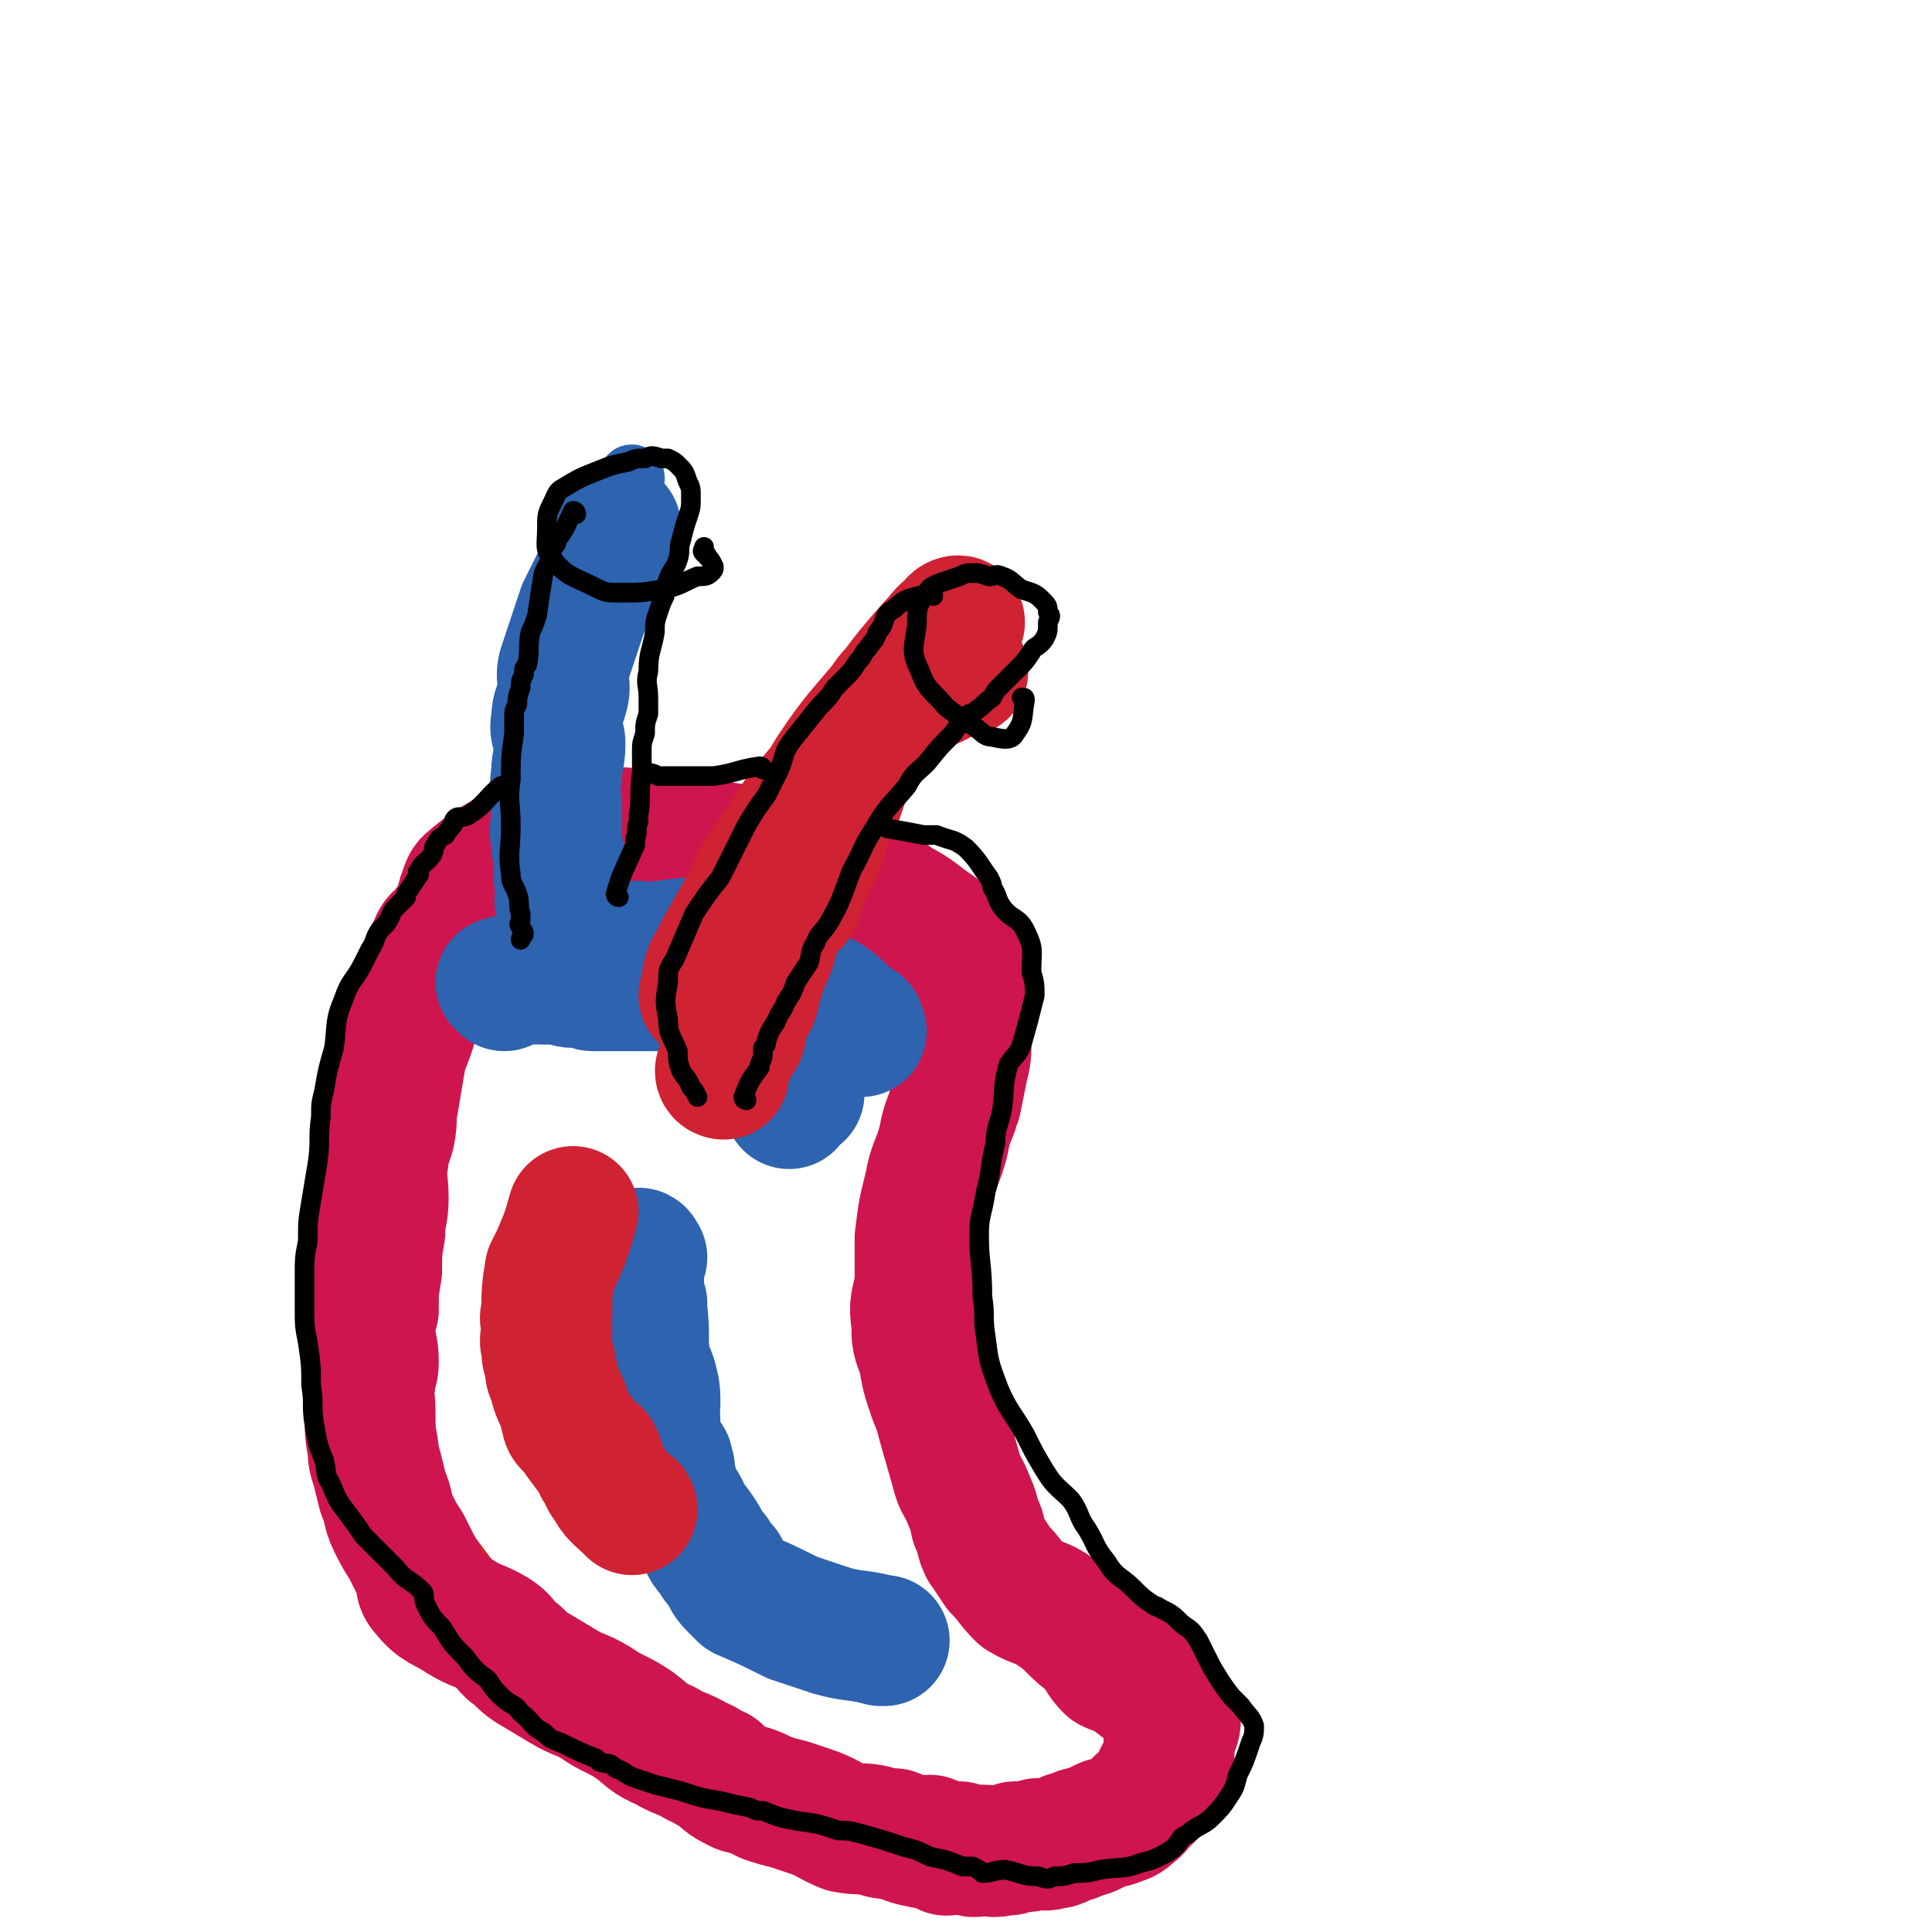 <svg viewBox='0 0 590 590' version='1.1' xmlns='http://www.w3.org/2000/svg' xmlns:xlink='http://www.w3.org/1999/xlink'><g fill='none' stroke='#CF2233' stroke-width='20' stroke-linecap='round' stroke-linejoin='round'><path d='M353,527c0,0 -1,-1 -1,-1 1,-2 4,-3 4,-5 1,0 -1,0 -2,-1 -1,0 -1,0 -2,-1 -1,-1 -1,-1 -2,-2 -1,-1 0,-1 -1,-2 -1,-1 -1,-1 -2,-2 -1,-1 -1,-1 -2,-2 -2,-2 -2,-2 -4,-4 -1,-1 0,-1 -1,-2 -1,-1 -1,-1 -2,-2 0,-1 0,-1 -1,-2 0,-1 0,-1 -1,-2 -1,-1 -1,-1 -2,-2 -1,-1 0,-1 -1,-2 -1,-1 -1,-1 -2,-2 -1,-1 0,-1 -1,-2 -1,-1 -1,0 -2,-1 -2,-1 -2,-1 -4,-2 -1,0 -1,0 -2,-1 -1,-1 0,-1 -1,-2 -1,-1 -1,0 -2,-1 -1,-1 -1,-1 -2,-2 -1,-1 -1,-1 -2,-2 -2,-2 -2,-2 -4,-5 -2,-1 -1,-1 -3,-3 -1,-1 -1,-1 -2,-2 0,0 2,0 1,-1 0,-1 -1,-1 -2,-2 -1,-1 0,-1 -1,-2 -1,-2 -1,-2 -2,-4 -1,-2 -1,-2 -2,-5 0,-1 0,0 -1,-1 -1,-2 -1,-2 -2,-5 -1,-1 -1,0 -1,-2 -1,-2 -1,-2 -2,-5 0,-1 0,-1 -1,-2 0,-2 -1,-2 -1,-3 -1,-1 0,-1 -1,-2 -1,-3 -2,-4 -2,-7 -1,-1 1,0 1,-1 -1,-2 -2,-3 -3,-6 -1,-1 -1,-1 -2,-2 -1,-3 -1,-3 -2,-6 -1,-1 0,-1 -1,-2 -1,-4 -1,-4 -2,-8 0,-2 1,-2 1,-3 -1,-2 -1,-2 -1,-4 -1,-3 0,-3 0,-7 0,-5 0,-5 0,-9 -1,-5 -1,-5 -1,-10 0,-6 0,-6 1,-12 0,-5 1,-5 2,-11 2,-4 2,-4 3,-9 2,-6 2,-6 4,-13 1,-2 0,-2 1,-5 0,-6 1,-6 1,-12 0,-6 0,-7 -1,-12 -1,-2 -1,-2 -2,-3 -2,-3 -1,-3 -3,-6 -4,-5 -4,-5 -8,-10 -3,-3 -3,-3 -6,-6 -4,-4 -3,-5 -7,-8 -4,-3 -4,-3 -8,-5 -6,-3 -6,-1 -11,-3 -5,-2 -5,-2 -10,-4 -3,-2 -3,-2 -6,-2 -5,-1 -5,-1 -10,-1 -5,-1 -5,0 -11,0 -4,0 -4,-1 -8,0 -6,0 -6,0 -11,1 -8,1 -8,1 -15,3 -4,1 -4,2 -7,3 -5,3 -5,3 -9,6 -2,1 -2,0 -3,1 -3,2 -3,2 -5,4 -2,2 -2,2 -3,3 -4,3 -4,3 -7,6 -3,3 -2,4 -4,7 -1,1 -1,1 -2,2 -2,3 -2,2 -3,5 -2,5 -1,5 -3,10 -2,5 -2,5 -4,10 -2,4 -2,5 -4,9 -1,4 -2,4 -3,8 -2,5 -1,6 -3,11 -1,3 -2,3 -4,6 -2,6 -1,7 -3,13 -1,3 -1,3 -2,7 -1,5 -2,5 -2,11 -1,3 0,4 0,7 0,6 0,6 1,12 0,5 0,5 0,10 1,6 1,6 3,12 1,4 2,4 3,8 2,7 2,7 5,14 2,6 3,6 6,11 4,6 4,7 8,13 2,4 2,4 5,8 2,4 2,4 5,8 3,4 3,4 6,8 5,7 5,7 10,13 3,5 3,5 6,9 5,6 5,6 10,11 4,3 4,3 8,7 6,4 6,4 11,9 3,2 3,2 6,4 4,3 4,4 9,6 5,2 6,1 11,3 6,2 6,2 12,3 5,2 5,2 10,2 8,2 8,2 17,3 11,1 11,0 22,1 9,1 9,1 19,2 5,1 5,2 10,2 5,1 5,1 10,1 4,0 4,0 7,-1 6,-1 6,-2 11,-4 2,-1 3,0 4,-2 5,-4 5,-4 8,-10 3,-3 2,-4 4,-8 1,-3 1,-3 3,-6 1,-2 2,-2 2,-4 0,-1 -1,-1 -1,-2 1,-2 2,-2 4,-4 '/></g>
<g fill='none' stroke='#2D63AF' stroke-width='20' stroke-linecap='round' stroke-linejoin='round'><path d='M179,290c0,0 -1,0 -1,-1 -2,-5 -1,-5 -3,-10 0,-2 -1,-2 -1,-4 -1,-1 -1,-1 -1,-2 0,-1 0,-1 -1,-3 -1,-3 -1,-3 -2,-7 0,-1 0,-1 0,-3 -1,-3 -1,-3 -1,-6 -1,-2 -1,-2 -1,-5 -1,-3 -1,-3 -2,-6 0,-4 0,-4 0,-7 0,-3 0,-3 0,-7 0,-3 0,-3 0,-6 0,-7 0,-7 0,-14 0,-3 -1,-3 0,-6 0,-4 1,-4 2,-7 1,-4 0,-4 1,-7 1,-3 2,-3 3,-6 1,-3 1,-3 2,-6 2,-2 3,-2 4,-5 2,-2 1,-3 2,-5 1,-2 1,-2 2,-4 3,-5 2,-5 5,-9 1,-2 3,-3 3,-3 0,-1 -2,0 -2,1 -1,1 -1,1 -2,2 0,2 -1,2 -1,4 -1,2 -1,2 -2,4 -1,3 -1,3 -2,6 -2,6 -3,5 -4,12 -3,11 -2,11 -3,23 -1,14 -1,14 -1,28 -1,4 -1,4 0,7 1,13 1,13 2,25 0,7 0,7 1,13 0,4 1,4 1,7 1,1 0,2 1,3 0,0 2,0 2,0 1,-2 0,-2 0,-4 -1,-1 -1,-1 -1,-2 -2,-6 -1,-6 -2,-12 0,-2 0,-2 0,-4 -2,-7 -2,-7 -3,-14 0,-3 -1,-3 -1,-5 0,-4 0,-4 0,-8 0,-8 -1,-8 0,-16 4,-19 5,-19 9,-37 2,-8 3,-8 5,-15 1,-7 1,-7 3,-14 1,-4 1,-4 2,-7 0,-1 1,-3 1,-2 -1,3 -2,4 -3,9 0,2 0,2 -1,4 0,2 0,2 0,3 -1,4 -1,4 -1,8 -1,5 -1,5 -2,9 -3,16 -3,16 -6,31 -2,10 -2,10 -3,20 -1,13 -1,13 -1,26 -1,9 0,9 0,18 0,4 -1,4 0,8 0,3 0,3 1,6 0,0 0,1 0,1 0,-1 0,-2 0,-4 -1,-3 -1,-3 -2,-7 -1,-2 -1,-2 -1,-3 0,-3 0,-3 -1,-6 -1,-7 -2,-7 -2,-13 0,-2 1,-2 1,-4 0,-6 0,-6 0,-11 0,-4 0,-4 0,-7 0,-3 -1,-3 -1,-5 0,-2 1,-2 2,-4 1,-7 0,-7 1,-14 0,-2 1,-2 1,-4 1,-7 1,-7 2,-13 0,-1 1,-1 1,-2 1,-5 1,-5 2,-9 1,-2 1,-2 1,-3 1,-4 1,-4 2,-8 1,-2 1,-2 1,-4 0,-2 0,-2 1,-4 0,-2 1,-2 1,-4 1,-1 0,-1 1,-2 0,-2 0,-2 1,-4 0,-2 1,-3 1,-3 0,0 -1,2 -1,3 -2,3 -1,3 -2,6 -1,0 -1,0 -1,1 0,2 1,2 0,4 -2,9 -2,9 -5,17 -3,15 -4,15 -6,31 -3,11 -3,11 -4,22 0,13 1,13 1,26 0,5 -1,5 0,9 0,4 0,4 1,7 1,2 1,2 3,4 '/></g>
<g fill='none' stroke='#CF154E' stroke-width='20' stroke-linecap='round' stroke-linejoin='round'><path d='M212,253c0,0 0,-1 -1,-1 -4,-1 -4,-1 -9,-2 -1,0 -1,1 -2,1 -2,0 -2,-1 -3,0 -3,0 -3,0 -5,1 -4,0 -5,0 -9,1 -6,1 -6,1 -12,4 -4,1 -4,1 -7,4 -5,3 -5,3 -9,7 -3,2 -2,2 -5,4 -4,4 -4,4 -9,7 -3,3 -3,3 -6,6 -3,3 -3,3 -5,7 -2,2 -2,2 -3,5 -1,4 -2,4 -3,8 0,2 0,2 0,4 -1,3 -2,3 -3,6 -2,5 -3,5 -4,9 -2,4 -1,5 -3,9 -1,3 -2,3 -3,6 0,2 0,2 0,5 -1,5 -2,5 -2,9 -1,8 -1,8 -1,16 0,1 0,1 0,2 0,3 0,3 0,7 0,5 0,5 0,9 0,3 0,3 0,6 0,5 0,5 0,9 0,4 0,4 1,8 1,4 2,4 2,8 1,5 0,5 0,10 0,2 0,2 0,3 0,3 0,3 1,6 0,2 0,2 0,4 0,1 0,1 1,3 0,2 1,2 1,3 1,2 0,2 1,4 1,0 1,0 1,1 1,1 1,1 1,2 1,2 1,2 1,3 1,1 1,1 1,2 1,2 1,2 1,3 1,3 0,3 1,5 1,2 2,2 3,4 0,0 0,0 0,1 0,1 0,1 0,2 0,2 0,2 1,3 1,2 1,2 3,4 0,1 0,2 1,3 1,3 1,3 3,4 1,1 2,0 2,1 2,1 2,1 2,2 1,1 0,1 1,2 1,1 2,1 3,2 2,1 2,1 4,2 2,2 2,2 5,4 1,1 1,1 3,2 1,1 0,1 1,2 1,1 2,0 3,1 1,0 1,0 1,1 2,1 1,1 2,2 1,1 2,0 3,1 1,1 1,1 3,2 1,1 1,0 2,0 1,0 1,0 2,1 1,1 1,1 3,3 3,1 3,1 6,3 3,2 2,2 5,3 2,1 3,1 5,2 3,1 2,2 5,4 2,1 3,1 5,2 3,2 3,3 7,5 2,2 2,1 5,2 4,2 4,2 8,4 2,1 2,2 4,3 4,2 4,2 8,4 3,1 4,1 7,3 2,1 1,2 3,3 4,2 4,2 8,3 3,1 3,1 6,2 5,2 5,2 10,4 2,1 2,1 4,2 3,1 3,1 6,1 4,1 4,1 9,2 3,1 3,2 7,2 2,1 2,0 5,0 3,0 3,1 6,0 4,0 4,0 8,-1 3,0 3,-1 6,-2 3,0 3,0 5,-1 3,-1 3,-1 5,-2 3,-1 3,-1 5,-2 2,-1 2,-2 4,-3 3,-1 3,0 6,-2 2,0 2,0 3,-1 3,-1 3,-1 6,-2 1,-1 1,-1 3,-2 2,-1 2,-1 4,-3 1,0 1,0 2,-1 2,0 2,0 3,-1 1,-1 0,-1 1,-2 '/></g>
<g fill='none' stroke='#CF154E' stroke-width='40' stroke-linecap='round' stroke-linejoin='round'><path d='M166,258c0,0 0,-1 -1,-1 -4,3 -5,4 -9,7 0,0 -1,0 -1,0 -2,1 -2,1 -3,3 -2,2 -2,2 -3,4 -2,2 -2,2 -4,4 -2,1 -2,1 -3,3 -2,1 -2,1 -3,3 -2,2 -2,2 -3,4 -2,2 -2,1 -3,3 -2,4 -1,5 -3,9 -1,3 -1,3 -2,6 -1,5 -1,5 -2,9 -2,7 -3,7 -4,13 -1,6 -1,6 -2,12 -1,4 0,4 -1,9 -1,4 -2,4 -2,8 -1,6 0,6 0,12 0,5 -1,5 -1,10 -1,6 -1,6 -1,12 -1,6 -1,6 -1,12 -1,3 -1,3 -1,6 0,5 1,5 1,10 0,3 -1,3 -1,6 -1,4 0,4 0,9 0,6 0,6 1,12 0,2 0,2 1,5 1,4 1,4 2,8 2,4 1,5 3,9 2,4 2,4 4,7 2,4 2,4 4,8 1,3 0,4 2,6 4,5 5,4 11,8 5,3 5,2 10,5 3,2 2,2 5,5 3,2 3,3 6,5 5,3 5,3 10,6 5,3 5,2 10,5 3,2 3,2 5,3 4,2 4,2 7,4 4,3 4,4 9,6 5,3 5,2 10,5 3,1 3,2 6,3 3,3 3,3 7,5 4,1 4,1 8,3 3,1 3,1 7,2 3,1 3,1 6,2 6,2 6,3 11,5 5,1 5,0 9,1 3,1 3,1 6,1 5,2 5,2 10,3 1,0 1,-1 1,-1 3,1 3,2 5,3 2,0 2,-1 4,-1 1,1 1,1 3,1 2,1 2,0 4,0 3,0 3,1 6,0 3,0 2,0 4,-1 4,0 4,0 7,-1 2,0 2,1 4,0 3,0 3,-1 5,-2 2,0 2,0 3,-1 2,-1 2,0 4,-1 2,-1 2,-1 4,-2 2,-1 2,0 4,-1 3,-1 3,-1 5,-3 2,-1 1,-2 3,-3 2,-2 2,-2 3,-3 2,-3 1,-3 3,-6 1,-2 1,-2 2,-4 0,-3 0,-3 0,-6 1,-3 2,-3 2,-7 0,-1 -1,0 -2,-1 -1,-2 -1,-2 -3,-4 -1,-1 -1,-1 -2,-2 -4,-3 -4,-3 -8,-6 -2,-1 -3,-1 -5,-2 -3,-3 -2,-3 -5,-7 -4,-3 -4,-3 -7,-6 -2,-2 -2,-2 -5,-4 -4,-3 -5,-2 -10,-5 -4,-4 -3,-4 -7,-8 -2,-3 -2,-3 -4,-6 -1,-1 0,-1 -1,-2 -1,-3 0,-3 -2,-6 -1,-5 -1,-4 -3,-9 -2,-4 -2,-3 -3,-7 -2,-7 -2,-7 -4,-14 -1,-4 -1,-4 -3,-9 -2,-6 -2,-6 -3,-12 -2,-5 -2,-5 -2,-10 -1,-6 0,-6 1,-12 0,-7 0,-7 0,-14 1,-8 1,-8 3,-16 1,-6 2,-6 4,-13 1,-5 1,-5 3,-10 0,-1 0,-1 1,-3 1,-5 1,-5 2,-10 1,-4 1,-4 1,-9 1,-5 1,-5 0,-11 0,-4 1,-4 0,-7 -2,-5 -1,-6 -4,-10 -2,-3 -3,-3 -5,-5 -6,-4 -6,-5 -12,-8 -4,-3 -4,-3 -9,-5 -5,-2 -5,-2 -10,-3 -9,-3 -9,-2 -19,-5 -4,-1 -4,-1 -9,-2 -5,-2 -5,-2 -10,-3 -5,-1 -6,0 -11,-1 -5,-1 -4,-2 -9,-2 -9,-1 -9,-1 -19,0 -4,0 -4,0 -9,1 -7,2 -7,1 -13,5 -6,3 -6,3 -11,7 -2,2 -2,1 -3,4 -2,5 -1,6 -3,12 '/></g>
<g fill='none' stroke='#2D63AF' stroke-width='40' stroke-linecap='round' stroke-linejoin='round'><path d='M175,290c0,0 -1,0 -1,-1 -2,-7 -2,-7 -3,-14 0,-1 1,-1 1,-1 0,-3 -1,-3 -1,-5 -1,-4 0,-4 0,-7 -1,-3 -1,-3 -1,-6 -1,-3 0,-3 0,-6 0,-7 -1,-7 0,-14 0,-4 1,-4 1,-9 0,-3 -2,-3 -1,-7 0,-4 1,-4 2,-8 1,-4 -1,-4 0,-8 3,-9 3,-9 6,-18 3,-6 3,-6 6,-12 1,-4 1,-4 2,-8 1,-1 1,-1 2,-2 0,-1 0,-3 0,-3 -1,0 -2,2 -3,3 '/><path d='M154,301c0,0 -1,-1 -1,-1 3,-1 4,-1 9,-1 1,-1 1,0 3,0 0,0 0,0 1,0 1,0 1,0 2,0 1,0 1,-1 2,0 3,0 3,1 5,1 1,0 1,0 3,0 1,0 1,-1 1,0 1,0 1,1 2,1 1,0 1,0 2,0 1,0 1,0 2,0 2,0 2,0 4,0 1,0 1,0 1,0 1,0 1,0 2,0 1,0 1,0 2,0 1,0 1,0 2,0 1,0 1,0 2,0 2,0 3,0 4,0 0,-1 -1,-2 -2,-2 -2,-1 -2,0 -3,0 -1,0 -1,0 -2,0 -2,-1 -2,-2 -3,-2 -3,0 -3,0 -5,1 -1,0 -1,0 -2,0 -2,-1 -3,-1 -3,-2 -1,0 0,-1 1,-2 3,-2 3,-2 7,-4 2,-1 2,-1 5,-1 1,0 1,1 2,1 3,0 3,-1 5,-1 7,-1 7,-1 13,-1 1,0 1,-1 3,0 3,0 3,0 6,1 4,1 4,0 8,2 4,2 4,2 7,5 5,4 5,4 10,8 1,1 1,0 3,1 3,2 3,2 6,5 1,1 1,1 2,2 1,1 1,0 2,1 1,0 0,1 1,2 '/><path d='M230,299c0,0 -1,-1 -1,-1 2,4 2,5 5,9 1,1 1,1 2,2 1,2 1,2 1,3 1,2 1,2 2,3 1,3 1,3 2,6 0,1 1,1 1,1 0,2 0,2 1,4 0,2 -1,2 0,3 0,2 0,2 1,3 0,1 0,1 0,2 -1,1 -2,1 -3,3 '/><path d='M196,384c0,0 -1,-2 -1,-1 0,4 0,5 0,10 0,2 0,3 1,5 0,1 0,1 0,2 1,8 0,8 1,16 1,3 1,2 2,5 1,4 1,4 1,8 0,3 -1,3 0,5 0,5 0,5 2,10 1,2 2,1 2,3 1,2 0,3 1,5 0,3 1,3 2,6 2,3 2,3 3,6 2,2 2,2 4,5 2,3 1,3 4,6 1,2 1,2 3,4 1,2 1,3 3,5 1,1 1,1 3,3 7,3 7,3 15,7 6,2 6,2 12,4 7,2 8,1 15,3 0,0 0,0 1,0 '/></g>
<g fill='none' stroke='#CF2233' stroke-width='40' stroke-linecap='round' stroke-linejoin='round'><path d='M193,461c0,0 0,-1 -1,-1 -3,-3 -4,-3 -6,-7 -2,-2 -1,-3 -3,-5 0,-2 0,-2 -1,-4 -1,-1 -1,0 -2,-1 -3,-4 -3,-4 -5,-7 -1,-1 -2,-1 -2,-3 -1,-2 0,-2 -1,-4 -2,-4 -2,-4 -3,-8 -1,-2 -1,-2 -1,-5 -1,-2 -1,-2 -1,-5 -1,-2 0,-2 0,-5 0,-3 -1,-3 0,-5 0,-6 0,-7 1,-13 1,-2 1,-2 2,-4 3,-7 3,-7 5,-14 '/><path d='M221,328c0,0 -1,0 -1,-1 2,-6 3,-6 6,-11 1,-3 0,-3 1,-6 1,-3 2,-3 3,-5 2,-8 2,-8 5,-15 2,-6 1,-6 4,-12 1,-2 3,-1 4,-3 2,-3 1,-4 2,-7 2,-3 2,-3 3,-6 2,-3 2,-3 3,-7 1,-3 1,-3 2,-6 1,-3 1,-3 3,-6 2,-6 2,-6 6,-13 1,-2 1,-2 3,-4 1,-2 1,-3 3,-5 1,-2 2,-2 4,-3 2,-2 2,-2 5,-4 1,-1 1,-2 3,-3 1,-1 1,-1 3,-2 1,0 1,0 3,-1 2,-1 2,-1 5,-3 0,0 0,0 1,-1 1,0 2,0 2,1 -1,0 -2,0 -4,1 -2,0 -2,0 -5,1 -1,1 -2,0 -3,1 -2,2 -2,2 -3,4 -7,7 -7,7 -14,14 -7,9 -7,9 -13,19 -5,8 -5,9 -9,17 -1,2 -1,2 -2,4 -3,5 -2,6 -4,11 -3,8 -4,8 -6,16 -2,4 -1,4 -2,9 -1,2 -1,2 -2,4 0,1 0,2 0,2 -1,-1 0,-2 0,-3 0,-1 -1,-1 0,-2 0,-3 0,-3 0,-5 4,-13 3,-14 9,-27 7,-18 8,-18 18,-35 8,-12 9,-12 18,-23 6,-8 6,-8 13,-16 3,-3 2,-3 6,-6 0,-1 2,-2 2,-1 -1,0 -2,1 -4,3 -4,5 -4,5 -8,9 -2,3 -2,3 -4,5 -3,4 -4,4 -6,7 -3,4 -2,4 -4,8 -3,5 -3,5 -6,9 -3,3 -4,3 -7,6 -8,10 -9,10 -16,22 -6,8 -6,8 -10,17 -4,7 -4,7 -8,14 -2,5 -3,4 -4,9 0,1 1,1 1,3 -1,1 -1,1 -2,2 '/></g>
<g fill='none' stroke='#000000' stroke-width='6' stroke-linecap='round' stroke-linejoin='round'><path d='M228,336c0,0 -1,0 -1,-1 2,-5 2,-5 5,-9 0,-1 0,-1 0,-1 1,-2 1,-2 1,-5 1,-1 1,-1 1,-2 1,-3 1,-3 3,-6 1,-3 2,-3 3,-6 2,-3 2,-3 3,-6 2,-3 2,-3 4,-6 1,-3 0,-3 2,-6 1,-3 2,-3 4,-6 4,-7 4,-8 7,-16 4,-7 3,-7 7,-13 4,-7 5,-7 10,-13 2,-4 3,-4 6,-7 4,-5 4,-5 8,-9 2,-3 2,-3 5,-6 1,0 1,0 2,-1 3,-2 2,-2 5,-4 1,-2 1,-2 2,-3 3,-3 3,-3 6,-6 2,-2 2,-2 4,-5 1,-2 2,-1 4,-4 1,-2 1,-2 1,-5 1,-2 1,-2 0,-3 0,-2 0,-2 -2,-4 -2,-2 -3,-2 -6,-3 -3,-2 -3,-3 -6,-4 -2,-1 -2,0 -4,0 -3,-1 -3,-1 -5,-1 -2,0 -2,0 -4,1 -3,1 -3,1 -6,2 -2,1 -3,1 -4,3 -3,4 -3,5 -3,10 -1,7 -2,8 1,14 2,6 4,6 8,11 4,3 4,3 7,5 4,2 4,4 7,4 4,1 6,1 7,-1 3,-4 2,-5 3,-10 0,-1 0,-1 -1,-1 '/><path d='M285,182c0,0 0,-1 -1,-1 -6,2 -7,1 -11,5 -4,2 -2,4 -5,7 -1,3 -1,2 -3,5 -2,2 -1,2 -3,4 -2,3 -2,3 -4,5 -1,1 -1,1 -3,3 -2,3 -2,3 -5,6 -4,5 -4,5 -8,10 -3,4 -2,4 -4,9 -1,2 -1,2 -2,4 -1,2 -1,2 -2,4 -3,4 -3,4 -6,9 -4,8 -4,8 -8,16 -4,5 -4,5 -8,11 -3,7 -3,7 -6,14 -2,3 -2,3 -2,7 -1,6 -1,6 0,11 0,5 1,5 3,10 0,3 0,3 1,6 1,2 2,2 3,5 1,1 1,1 2,3 '/><path d='M189,274c0,0 -1,0 -1,-1 2,-7 3,-8 6,-15 0,-1 0,-1 0,-2 1,-2 0,-3 1,-5 0,-1 0,-1 0,-2 1,-6 0,-6 1,-13 0,-3 0,-3 0,-7 0,-2 0,-2 1,-5 0,-3 0,-3 1,-6 0,-3 0,-3 0,-5 0,-4 -1,-4 0,-8 0,-6 1,-6 2,-12 0,-3 0,-3 1,-6 1,-3 1,-3 2,-5 0,-2 0,-2 1,-5 1,-3 2,-3 3,-6 1,-3 0,-3 1,-6 1,-4 1,-4 2,-7 1,-3 1,-3 1,-6 0,-3 0,-3 -1,-5 -1,-3 -1,-3 -3,-5 -1,-1 -1,-1 -3,-2 -1,0 -1,0 -2,0 -3,-1 -3,-1 -5,0 -3,0 -3,0 -5,1 -5,1 -5,1 -10,3 -5,2 -5,2 -10,5 -2,1 -2,2 -3,4 -2,4 -2,4 -2,9 0,4 -1,6 2,9 4,5 6,5 12,8 4,2 4,2 8,2 7,0 7,0 13,-1 6,-1 6,-2 11,-4 2,0 3,0 4,-1 1,-1 1,-1 1,-2 -1,-2 -1,-2 -2,-3 0,-1 -1,-1 -1,-1 -1,-1 0,-1 0,-2 '/><path d='M176,157c0,0 0,-1 -1,-1 -2,4 -2,5 -5,9 0,1 0,1 -1,2 -1,2 0,2 -1,4 -1,2 -1,2 -2,4 -1,6 -1,6 -2,13 -1,3 -1,3 -2,5 -1,5 0,5 -1,10 -1,1 -1,1 -1,3 -1,2 -1,2 -1,4 -1,3 -1,3 -1,5 -1,2 -1,2 -1,4 0,3 0,3 0,5 -1,7 -1,7 -1,14 -1,7 0,7 0,14 0,8 -1,8 0,15 0,3 1,3 2,6 1,3 0,3 1,6 0,1 0,1 0,2 0,1 -1,1 0,2 0,1 1,1 1,2 0,1 -1,1 -1,2 '/><path d='M154,241c0,0 0,-1 -1,-1 -5,4 -4,5 -10,9 -2,1 -3,0 -4,1 -1,1 0,2 -1,2 -1,2 -1,1 -2,3 -2,1 -2,1 -3,3 -1,1 0,1 -1,3 -2,3 -3,2 -4,5 -1,0 0,1 0,1 -2,3 -2,3 -4,6 0,1 0,1 0,1 -2,2 -2,2 -3,3 -2,2 -1,2 -3,5 -1,1 -1,1 -2,2 -2,3 -1,3 -3,6 -1,2 -1,2 -2,4 -3,6 -4,5 -6,11 -3,7 -2,8 -3,15 -2,7 -2,7 -3,13 -1,4 -1,4 -1,8 -1,7 0,7 -1,14 -1,6 -1,6 -2,12 -1,6 -1,6 -1,12 -1,5 -1,5 -1,11 0,4 0,4 0,9 0,6 0,6 1,11 1,7 1,7 1,13 1,6 0,6 1,12 1,6 1,6 3,11 1,4 0,4 2,7 2,5 2,5 5,9 3,4 3,4 5,7 5,5 5,5 10,10 3,4 4,3 8,7 1,1 0,2 1,4 2,4 2,4 5,7 3,5 3,5 7,9 3,4 3,4 7,7 2,3 2,3 4,5 3,3 4,2 6,5 4,3 3,4 7,6 3,3 3,2 7,4 4,2 4,2 9,4 0,0 0,0 1,1 3,1 3,0 5,2 3,1 3,2 6,3 3,1 3,1 6,2 4,1 4,1 8,2 6,2 6,2 12,3 4,1 4,1 9,2 2,1 2,1 4,1 5,2 5,2 10,3 7,1 7,1 13,3 3,0 3,0 7,1 7,2 7,2 13,4 4,1 4,1 8,3 5,1 5,1 10,3 1,0 2,0 3,0 2,1 2,1 3,2 3,0 4,-1 7,-1 5,1 5,2 10,2 3,1 3,1 5,0 3,0 3,0 6,-1 4,0 4,0 8,-1 6,-1 7,0 12,-2 4,-1 4,-1 8,-3 3,-2 3,-2 5,-5 2,-1 2,-1 3,-2 3,-2 4,-2 6,-4 3,-3 3,-3 5,-6 2,-3 2,-3 3,-7 2,-4 2,-4 4,-10 1,-2 1,-3 1,-5 -1,-3 -2,-3 -4,-6 -1,-1 -1,-1 -3,-3 -3,-4 -3,-4 -6,-9 -2,-4 -2,-4 -4,-8 -2,-3 -2,-3 -5,-5 -3,-3 -3,-3 -7,-5 -1,-1 -1,0 -2,-1 -3,-2 -3,-2 -6,-5 -4,-4 -5,-3 -8,-8 -4,-5 -3,-5 -6,-10 -3,-4 -2,-5 -5,-9 -4,-4 -5,-4 -8,-9 -3,-5 -3,-5 -6,-11 -4,-7 -5,-7 -8,-14 -3,-8 -3,-8 -4,-16 -1,-6 0,-6 -1,-12 0,-10 -1,-10 -1,-19 0,-6 1,-6 2,-13 2,-7 1,-7 3,-15 0,-5 1,-5 2,-10 1,-7 0,-7 2,-14 2,-3 3,-3 4,-6 2,-7 2,-7 4,-15 0,-3 0,-4 -1,-7 0,-7 1,-7 -2,-13 -2,-4 -4,-3 -7,-7 -2,-3 -1,-3 -3,-6 0,-1 0,-1 -1,-3 -3,-4 -3,-5 -7,-9 -4,-3 -4,-2 -9,-4 -2,0 -2,0 -4,0 -5,-1 -5,-1 -11,-2 0,0 0,0 0,0 '/><path d='M233,235c0,0 0,-1 -1,-1 -7,1 -7,2 -14,3 -4,0 -4,0 -9,0 -1,0 -1,0 -2,0 -2,0 -2,0 -3,0 -1,0 -2,0 -3,0 -2,-1 -2,-1 -4,-1 -1,0 -1,0 -1,0 '/></g>
</svg>